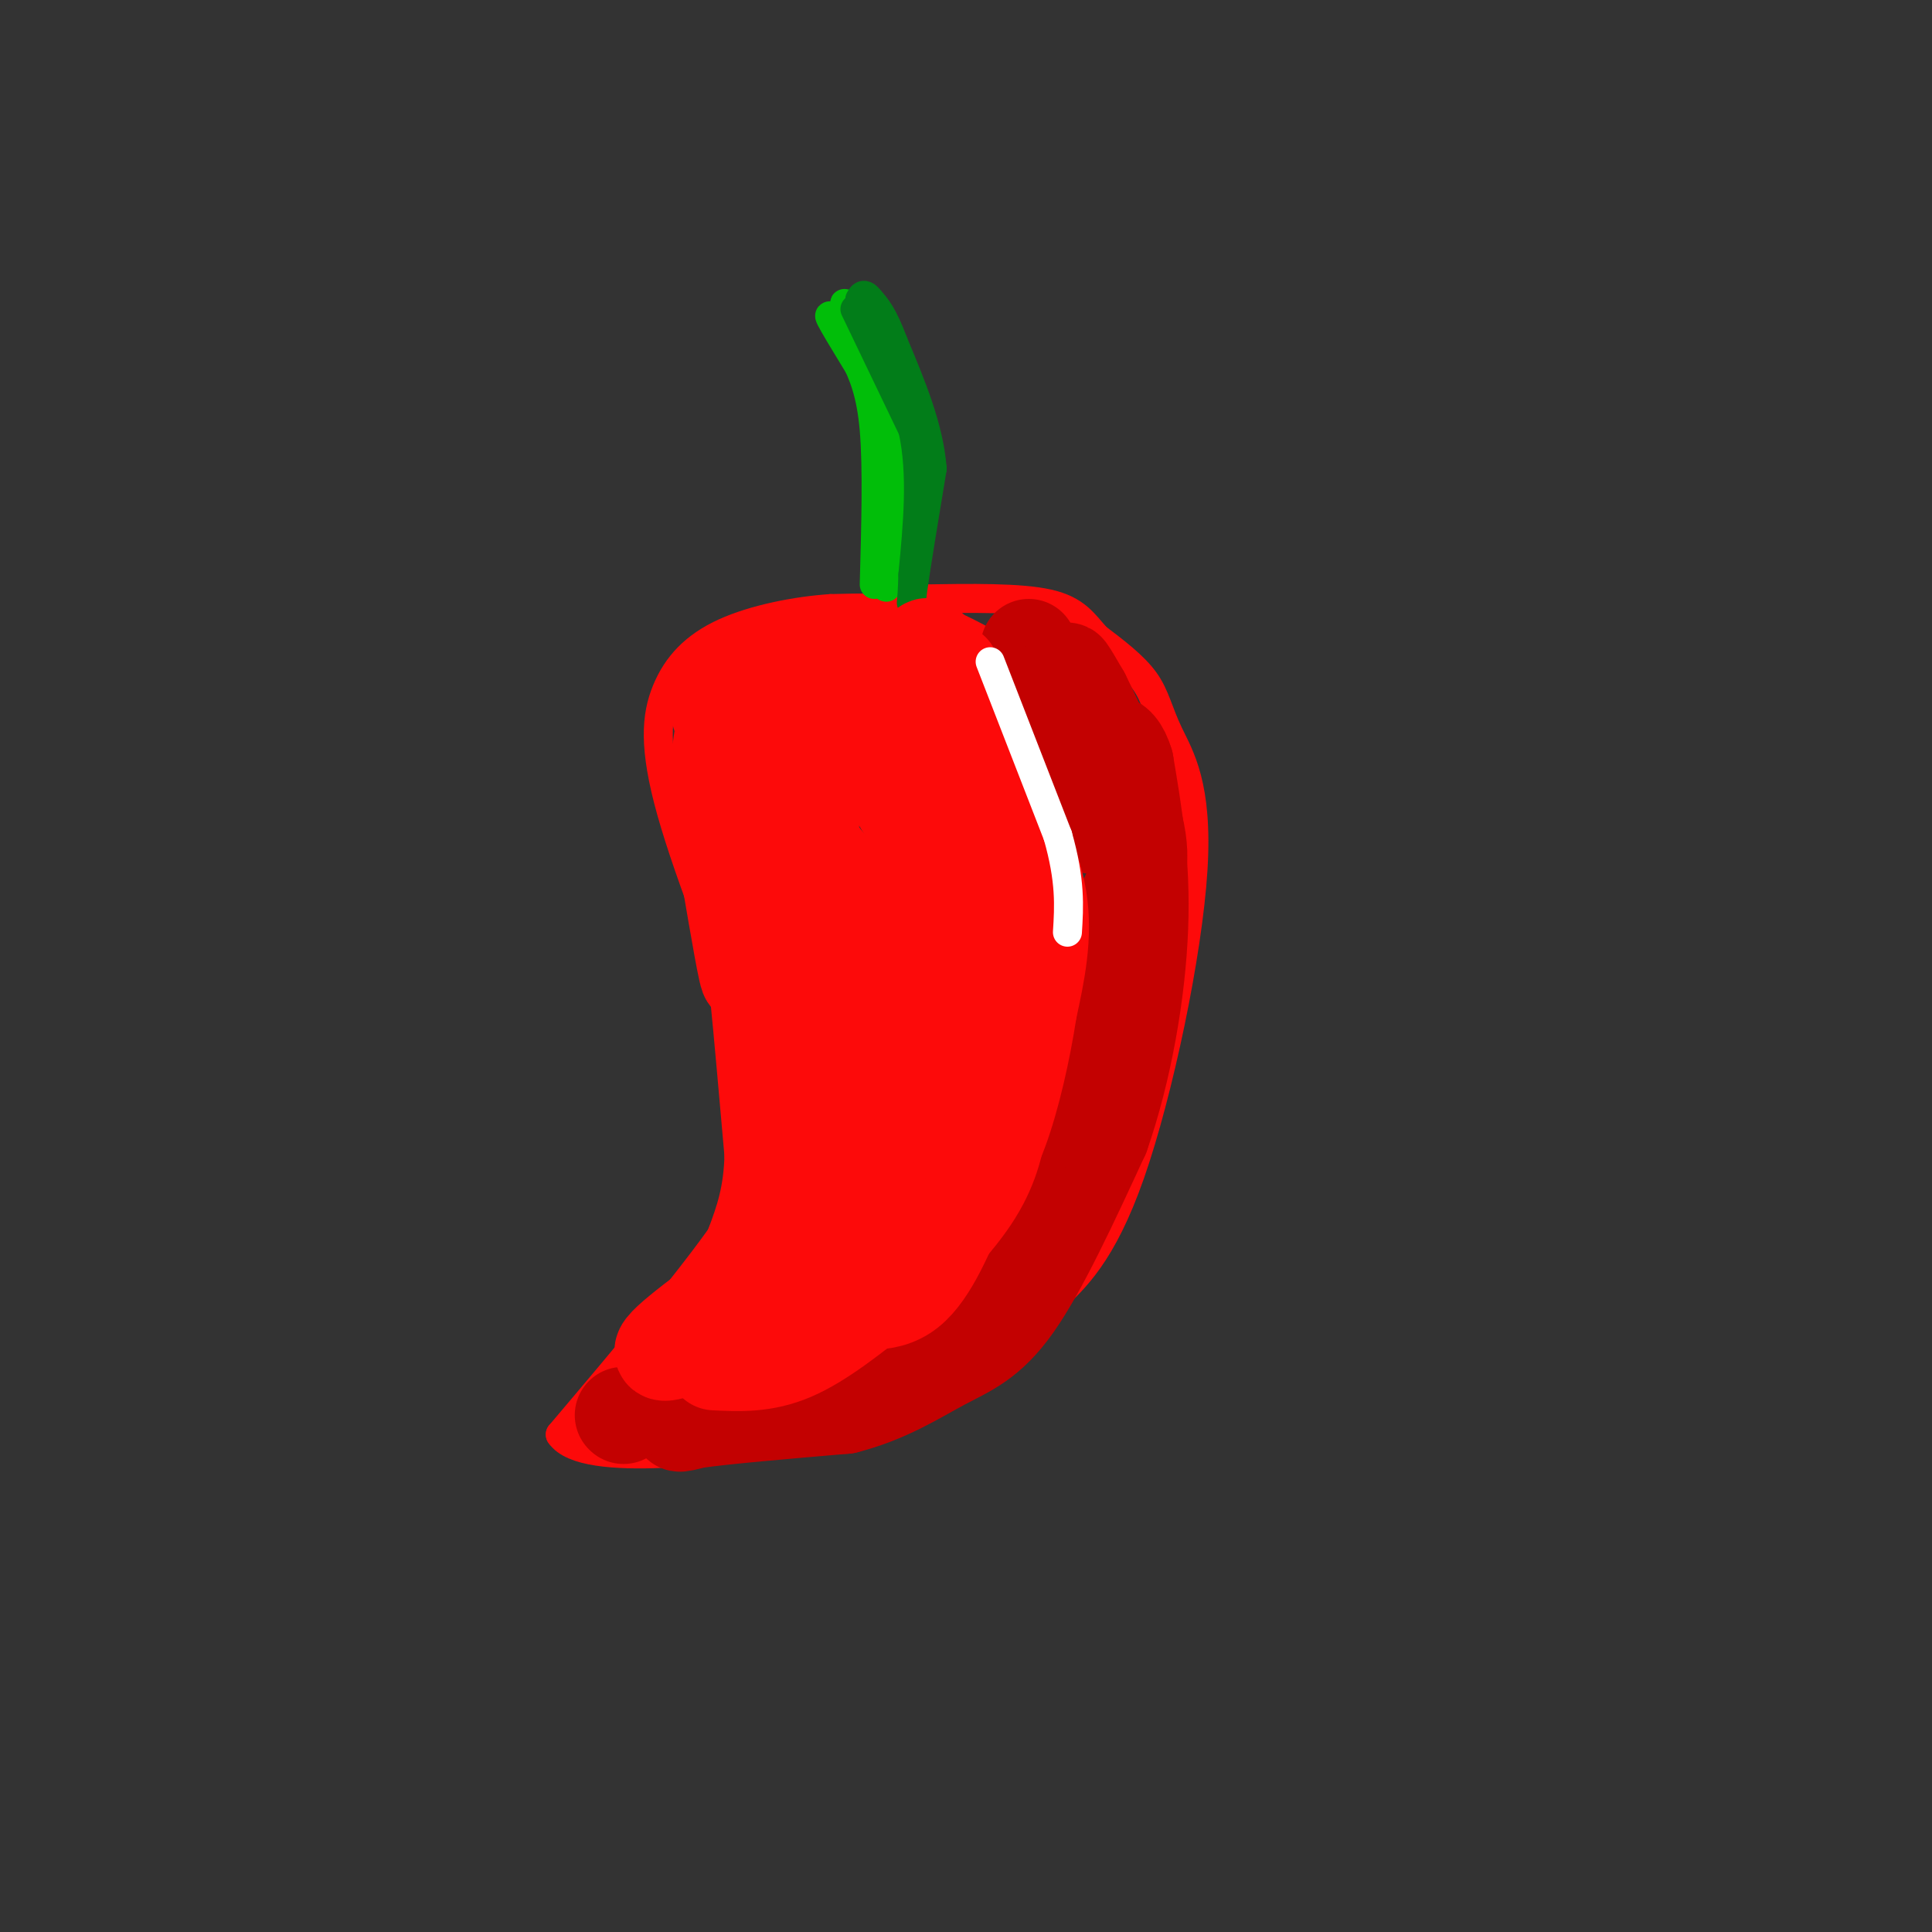 <svg viewBox='0 0 400 400' version='1.1' xmlns='http://www.w3.org/2000/svg' xmlns:xlink='http://www.w3.org/1999/xlink'><rect x="0" y="0" width="400" height="400" fill="#333333" stroke="none"/><g fill='none' stroke='rgb(253,10,10)' stroke-width='6' stroke-linecap='round' stroke-linejoin='round'><path d='M206,134c-5.167,-2.833 -10.333,-5.667 -16,-7c-5.667,-1.333 -11.833,-1.167 -18,-1'/><path d='M172,126c-7.088,0.477 -15.807,2.169 -22,5c-6.193,2.831 -9.860,6.801 -12,12c-2.140,5.199 -2.754,11.628 1,25c3.754,13.372 11.877,33.686 20,54'/><path d='M159,222c3.369,10.536 1.792,9.875 1,12c-0.792,2.125 -0.798,7.036 -8,18c-7.202,10.964 -21.601,27.982 -36,45'/><path d='M116,297c4.861,7.242 35.014,2.848 50,1c14.986,-1.848 14.804,-1.152 20,-4c5.196,-2.848 15.770,-9.242 22,-14c6.230,-4.758 8.115,-7.879 10,-11'/><path d='M218,269c4.314,-4.183 10.098,-9.140 16,-26c5.902,-16.860 11.922,-45.622 13,-63c1.078,-17.378 -2.787,-23.371 -5,-28c-2.213,-4.629 -2.775,-7.894 -5,-11c-2.225,-3.106 -6.112,-6.053 -10,-9'/><path d='M227,132c-2.622,-2.911 -4.178,-5.689 -10,-7c-5.822,-1.311 -15.911,-1.156 -26,-1'/><path d='M191,124c-4.333,-0.167 -2.167,-0.083 0,0'/></g>
<g fill='none' stroke='rgb(1,190,9)' stroke-width='6' stroke-linecap='round' stroke-linejoin='round'><path d='M181,121c0.333,-12.083 0.667,-24.167 0,-32c-0.667,-7.833 -2.333,-11.417 -4,-15'/><path d='M177,74c-2.356,-5.133 -6.244,-10.467 -5,-8c1.244,2.467 7.622,12.733 14,23'/><path d='M186,89c1.733,10.822 -0.933,26.378 -2,31c-1.067,4.622 -0.533,-1.689 0,-8'/><path d='M184,112c-0.267,-8.978 -0.933,-27.422 -2,-36c-1.067,-8.578 -2.533,-7.289 -4,-6'/><path d='M178,70c-1.644,-3.200 -3.756,-8.200 -3,-7c0.756,1.200 4.378,8.600 8,16'/><path d='M183,79c1.833,4.167 2.417,6.583 3,9'/></g>
<g fill='none' stroke='rgb(2,125,25)' stroke-width='6' stroke-linecap='round' stroke-linejoin='round'><path d='M177,64c0.000,0.000 12.000,25.000 12,25'/><path d='M189,89c2.000,9.167 1.000,19.583 0,30'/><path d='M189,119c-0.178,6.444 -0.622,7.556 0,3c0.622,-4.556 2.311,-14.778 4,-25'/><path d='M193,97c-0.667,-8.500 -4.333,-17.250 -8,-26'/><path d='M185,71c-2.167,-5.833 -3.583,-7.417 -5,-9'/><path d='M180,62c-1.167,-1.500 -1.583,-0.750 -2,0'/></g>
<g fill='none' stroke='rgb(195,1,1)' stroke-width='20' stroke-linecap='round' stroke-linejoin='round'><path d='M213,134c0.000,0.000 11.000,27.000 11,27'/><path d='M224,161c2.333,7.311 2.667,12.089 2,9c-0.667,-3.089 -2.333,-14.044 -4,-25'/><path d='M222,145c-0.978,-5.444 -1.422,-6.556 -1,-6c0.422,0.556 1.711,2.778 3,5'/><path d='M224,144c3.000,6.067 9.000,18.733 11,27c2.000,8.267 0.000,12.133 -2,16'/><path d='M233,187c-2.444,11.644 -7.556,32.756 -11,44c-3.444,11.244 -5.222,12.622 -7,14'/><path d='M215,245c-3.711,5.956 -9.489,13.844 -16,20c-6.511,6.156 -13.756,10.578 -21,15'/><path d='M178,280c-8.667,4.667 -19.833,8.833 -31,13'/><path d='M147,293c-6.867,2.378 -8.533,1.822 -3,1c5.533,-0.822 18.267,-1.911 31,-3'/><path d='M175,291c8.643,-2.202 14.750,-6.208 20,-9c5.250,-2.792 9.643,-4.369 15,-12c5.357,-7.631 11.679,-21.315 18,-35'/><path d='M228,235c4.711,-13.489 7.489,-29.711 8,-43c0.511,-13.289 -1.244,-23.644 -3,-34'/><path d='M233,158c-1.833,-6.167 -4.917,-4.583 -8,-3'/><path d='M129,293c0.000,0.000 0.100,0.100 0.1,0.1'/></g>
<g fill='none' stroke='rgb(253,10,10)' stroke-width='20' stroke-linecap='round' stroke-linejoin='round'><path d='M152,172c1.583,14.250 3.167,28.500 3,30c-0.167,1.500 -2.083,-9.750 -4,-21'/><path d='M151,181c-1.467,-9.578 -3.133,-23.022 -1,-30c2.133,-6.978 8.067,-7.489 14,-8'/><path d='M164,143c6.311,-1.200 15.089,-0.200 21,3c5.911,3.200 8.956,8.600 12,14'/><path d='M197,160c0.578,-3.378 -3.978,-18.822 -5,-24c-1.022,-5.178 1.489,-0.089 4,5'/><path d='M196,141c3.167,6.500 9.083,20.250 15,34'/><path d='M211,175c3.044,9.244 3.156,15.356 2,21c-1.156,5.644 -3.578,10.822 -6,16'/><path d='M207,212c-3.556,8.711 -9.444,22.489 -16,32c-6.556,9.511 -13.778,14.756 -21,20'/><path d='M170,264c-11.089,7.289 -28.311,15.511 -32,16c-3.689,0.489 6.156,-6.756 16,-14'/><path d='M154,266c10.250,-10.464 27.875,-29.625 37,-47c9.125,-17.375 9.750,-32.964 9,-38c-0.750,-5.036 -2.875,0.482 -5,6'/><path d='M195,187c-6.867,11.822 -21.533,38.378 -27,47c-5.467,8.622 -1.733,-0.689 2,-10'/><path d='M170,224c0.785,-7.844 1.746,-22.453 0,-38c-1.746,-15.547 -6.201,-32.032 -6,-39c0.201,-6.968 5.057,-4.419 10,1c4.943,5.419 9.971,13.710 15,22'/><path d='M189,170c2.735,6.884 2.073,13.093 1,16c-1.073,2.907 -2.558,2.514 -5,2c-2.442,-0.514 -5.841,-1.147 -10,-5c-4.159,-3.853 -9.080,-10.927 -14,-18'/><path d='M161,165c-4.595,-5.905 -9.083,-11.667 -11,-15c-1.917,-3.333 -1.262,-4.238 1,-6c2.262,-1.762 6.131,-4.381 10,-7'/><path d='M161,137c6.762,-1.869 18.667,-3.042 26,3c7.333,6.042 10.095,19.298 10,27c-0.095,7.702 -3.048,9.851 -6,12'/><path d='M191,179c-5.600,7.244 -16.600,19.356 -22,27c-5.400,7.644 -5.200,10.822 -5,14'/><path d='M164,220c-2.600,-2.533 -6.600,-15.867 -8,-20c-1.400,-4.133 -0.200,0.933 1,6'/><path d='M157,206c0.667,6.500 1.833,19.750 3,33'/><path d='M160,239c-0.167,8.667 -2.083,13.833 -4,19'/><path d='M156,258c-0.667,3.167 -0.333,1.583 0,0'/><path d='M197,139c0.000,0.000 9.000,23.000 9,23'/><path d='M206,162c3.489,7.889 7.711,16.111 9,24c1.289,7.889 -0.356,15.444 -2,23'/><path d='M213,209c-1.289,8.511 -3.511,18.289 -6,25c-2.489,6.711 -5.244,10.356 -8,14'/><path d='M199,248c-2.933,6.356 -6.267,15.244 -11,19c-4.733,3.756 -10.867,2.378 -17,1'/><path d='M148,282c5.083,0.250 10.167,0.500 16,-2c5.833,-2.500 12.417,-7.750 19,-13'/><path d='M183,267c6.689,-5.533 13.911,-12.867 18,-19c4.089,-6.133 5.044,-11.067 6,-16'/></g>
<g fill='none' stroke='rgb(255,255,255)' stroke-width='6' stroke-linecap='round' stroke-linejoin='round'><path d='M205,137c0.000,0.000 14.000,36.000 14,36'/><path d='M219,173c2.667,9.333 2.333,14.667 2,20'/></g>
</svg>